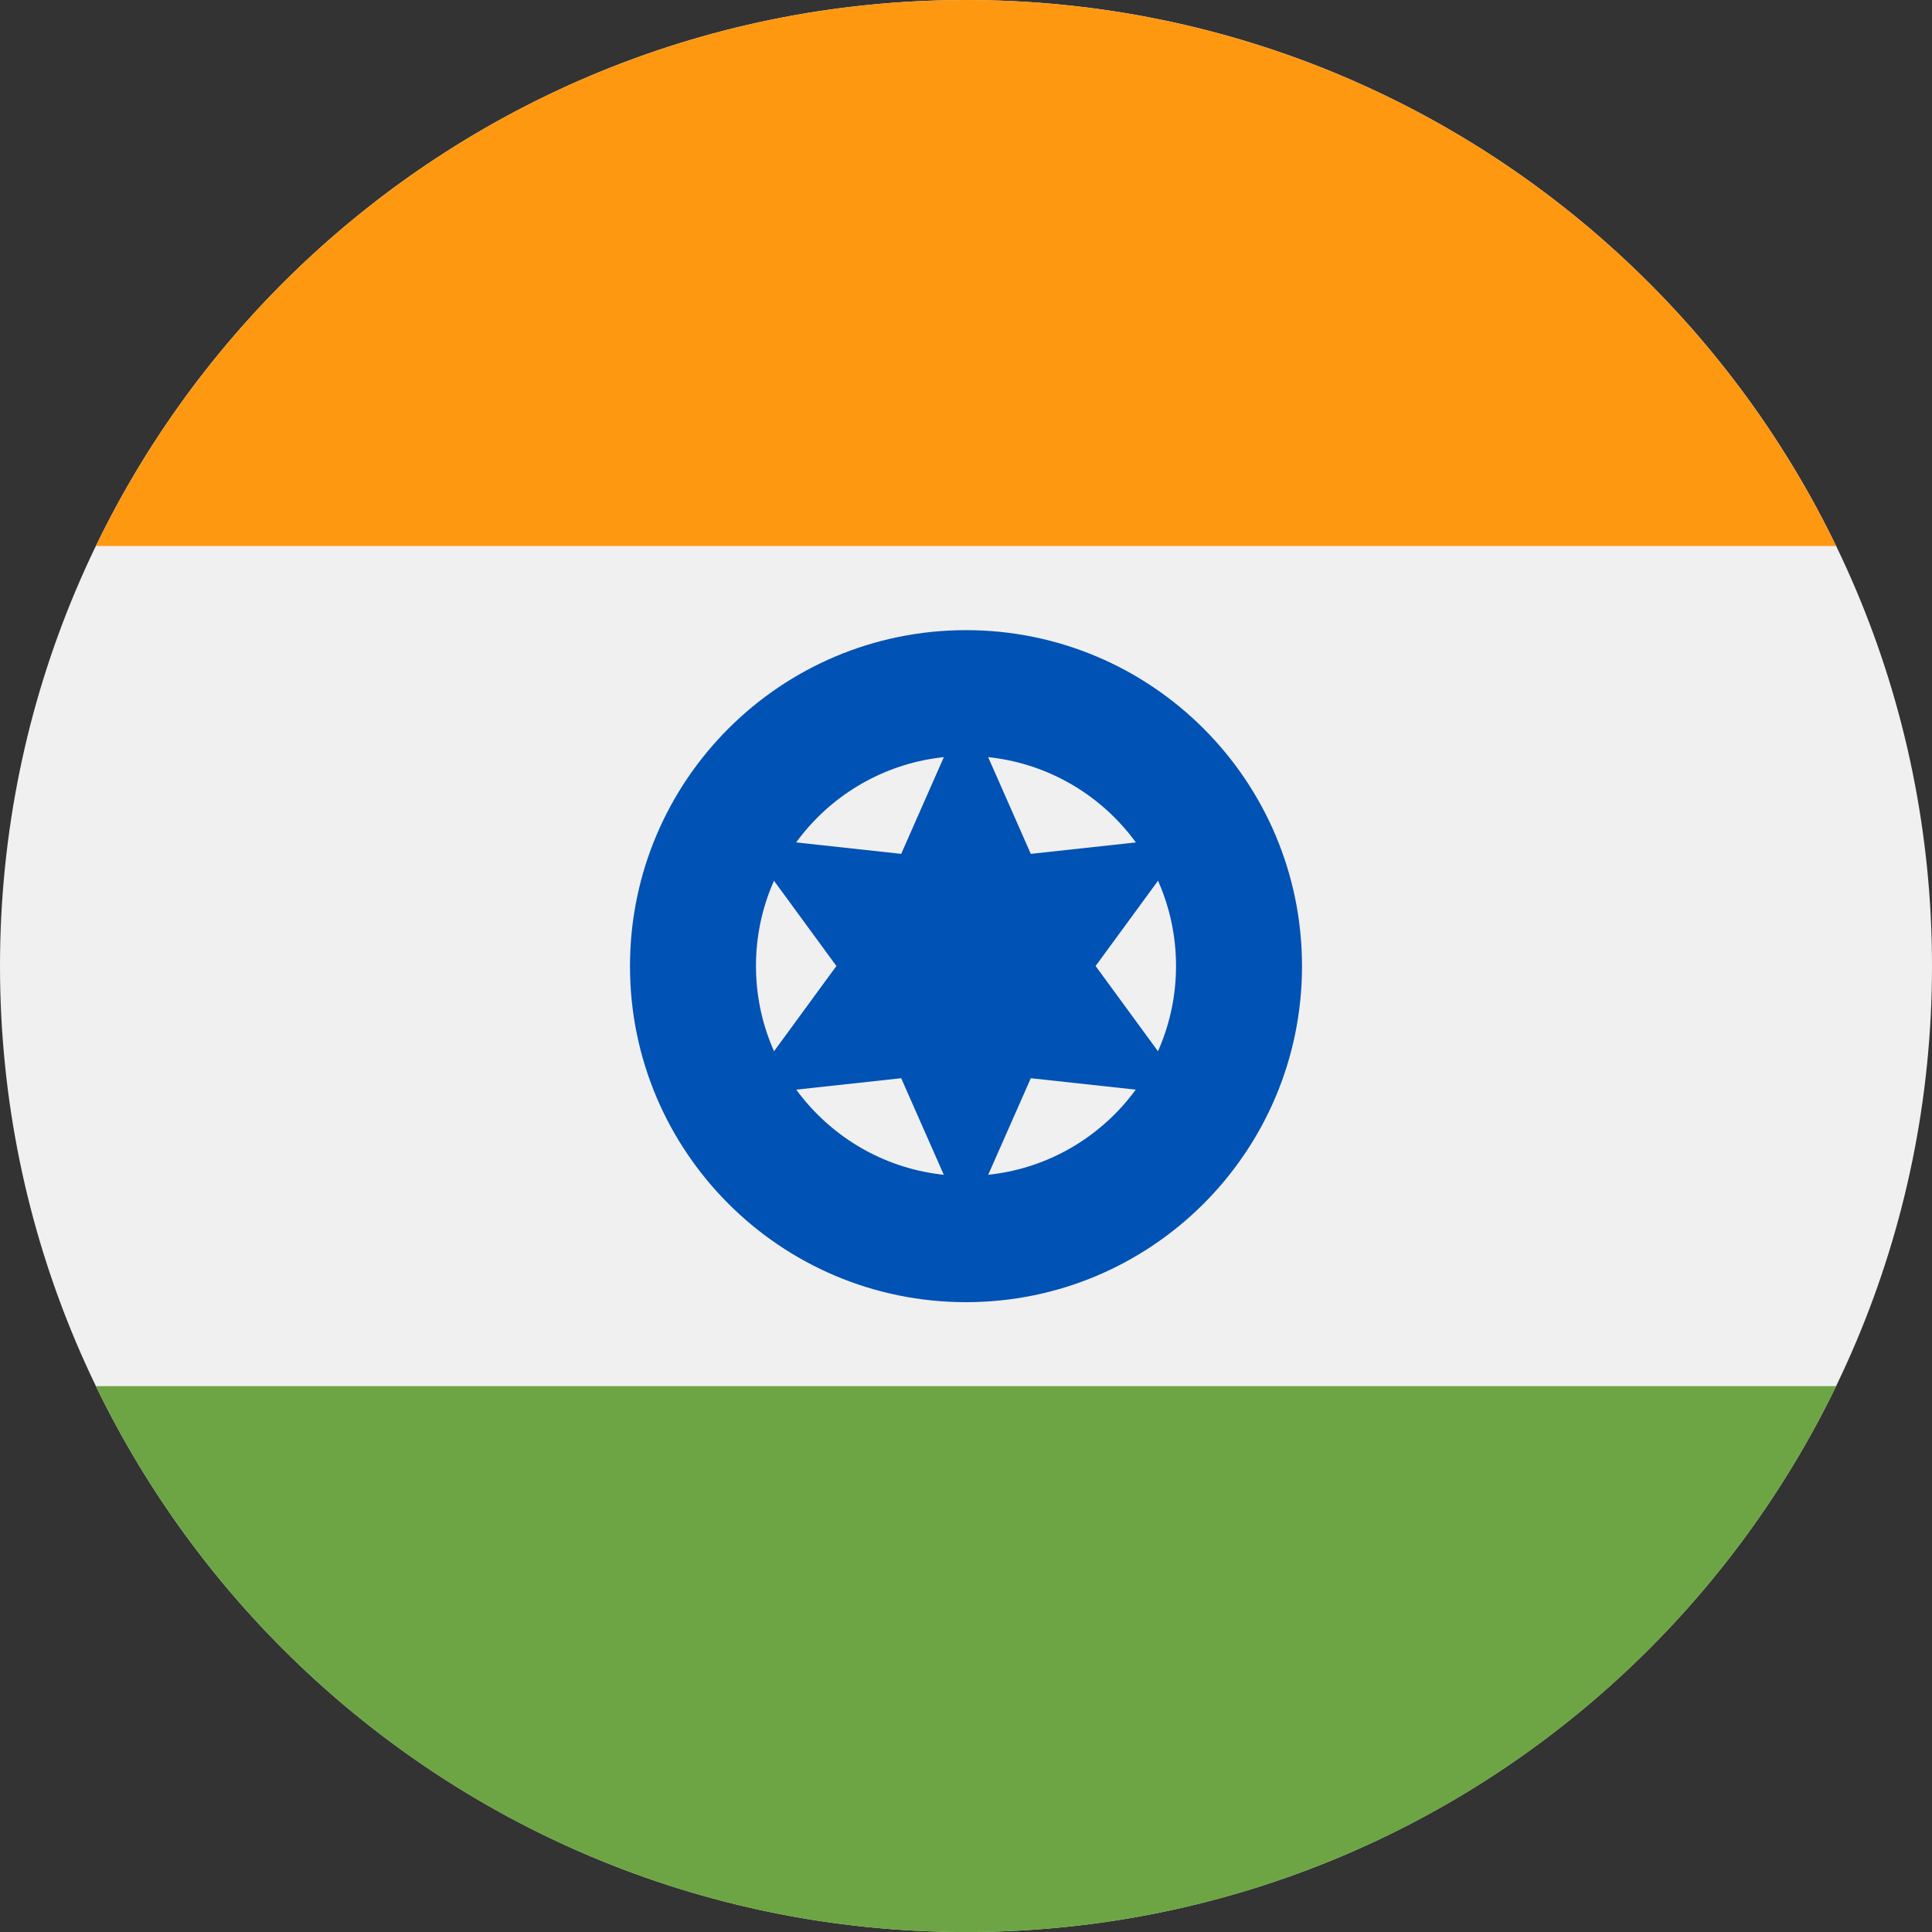 <svg width="24" height="24" viewBox="0 0 24 24" fill="none" xmlns="http://www.w3.org/2000/svg">
<rect x="0" y="0" width="24" height="24" fill="#333333" stroke="none"/>
<g clip-path="url(#clip0_55070_62231)">
<path d="M12 24C18.627 24 24 18.627 24 12C24 5.373 18.627 0 12 0C5.373 0 0 5.373 0 12C0 18.627 5.373 24 12 24Z" fill="#F0F0F0"/>
<path d="M12 0C7.242 0 3.132 2.769 1.191 6.783H22.809C20.868 2.769 16.758 0 12 0Z" fill="#FF9811"/>
<path d="M12 24.001C16.758 24.001 20.868 21.233 22.809 17.219H1.191C3.132 21.233 7.242 24.001 12 24.001Z" fill="#6DA544"/>
<path d="M12 16.176C14.305 16.176 16.174 14.307 16.174 12.002C16.174 9.697 14.305 7.828 12 7.828C9.695 7.828 7.826 9.697 7.826 12.002C7.826 14.307 9.695 16.176 12 16.176Z" fill="#0052B4"/>
<path d="M12 14.608C13.441 14.608 14.609 13.44 14.609 11.999C14.609 10.559 13.441 9.391 12 9.391C10.559 9.391 9.391 10.559 9.391 11.999C9.391 13.44 10.559 14.608 12 14.608Z" fill="#F0F0F0"/>
<path d="M12 8.781L12.805 10.607L14.788 10.391L13.61 12L14.788 13.61L12.805 13.394L12 15.219L11.195 13.394L9.212 13.61L10.39 12L9.212 10.391L11.195 10.607L12 8.781Z" fill="#0052B4"/>
</g>
<defs>
<clipPath id="clip0_55070_62231">
<rect width="24" height="24" fill="white"/>
</clipPath>
</defs>
</svg>
